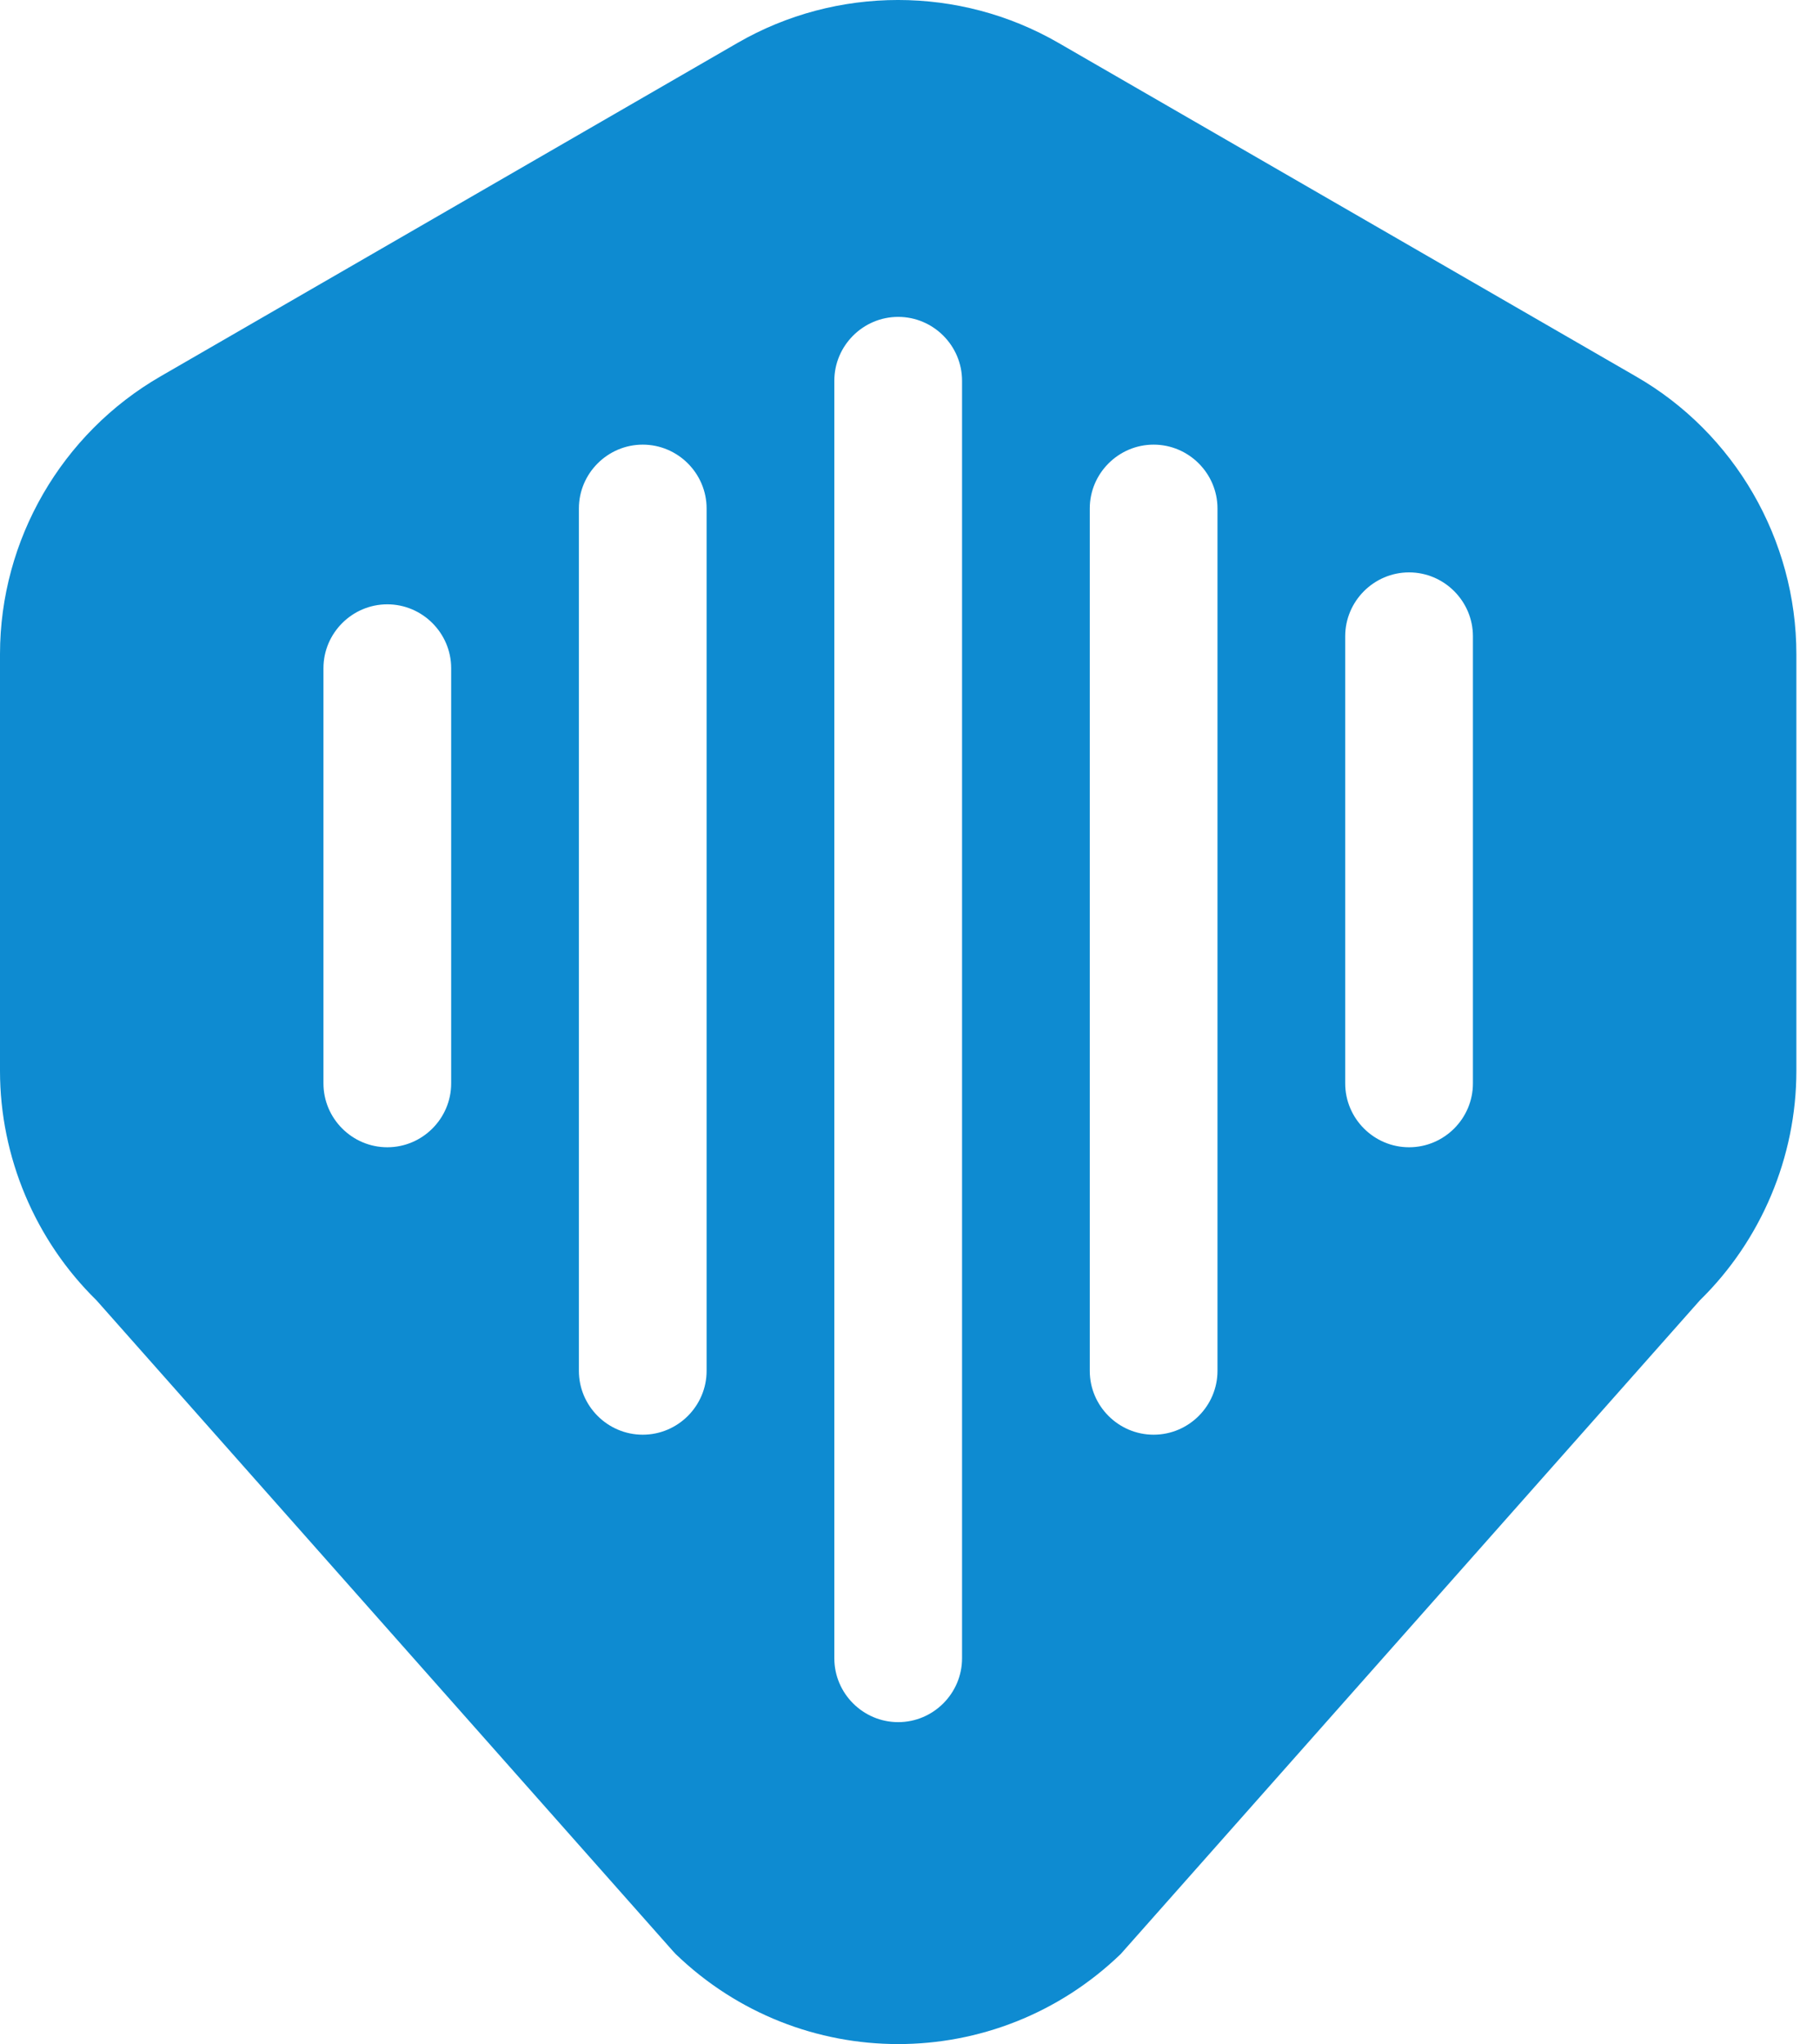 <svg width="57" height="64" viewBox="0 0 57 64" fill="none" xmlns="http://www.w3.org/2000/svg">
<g clip-path="url(#clip0_32_323)">
<path d="M51.23 11.783L33.15 1.343C30.05 -0.448 26.2 -0.448 23.1 1.343L5.03 11.783C1.93 13.572 0 16.902 0 20.483V33.532C0 36.222 1.1 38.833 3.02 40.712L21.05 61.062L21.16 61.182C23.11 63.062 25.62 64.002 28.13 64.002C30.64 64.002 33.15 63.062 35.1 61.182L53.24 40.712C55.16 38.833 56.26 36.222 56.26 33.532V20.483C56.26 16.902 54.33 13.562 51.23 11.783ZM14.13 33.922C14.13 35.023 13.23 35.922 12.13 35.922C11.03 35.922 10.13 35.023 10.13 33.922V20.922C10.13 19.823 11.03 18.922 12.13 18.922C13.23 18.922 14.13 19.823 14.13 20.922V33.922ZM22.13 42.922C22.13 44.023 21.23 44.922 20.13 44.922C19.03 44.922 18.13 44.023 18.13 42.922V15.922C18.13 14.822 19.03 13.922 20.13 13.922C21.23 13.922 22.13 14.822 22.13 15.922V42.922ZM30.13 51.922C30.13 53.023 29.23 53.922 28.13 53.922C27.03 53.922 26.13 53.023 26.13 51.922V11.922C26.13 10.822 27.03 9.922 28.13 9.922C29.23 9.922 30.13 10.822 30.13 11.922V51.922ZM38.13 42.922C38.13 44.023 37.23 44.922 36.13 44.922C35.03 44.922 34.13 44.023 34.13 42.922V15.922C34.13 14.822 35.03 13.922 36.13 13.922C37.23 13.922 38.13 14.822 38.13 15.922V42.922ZM46.13 33.922C46.13 35.023 45.23 35.922 44.13 35.922C43.03 35.922 42.13 35.023 42.13 33.922V19.922C42.13 18.823 43.03 17.922 44.13 17.922C45.23 17.922 46.13 18.823 46.13 19.922V33.922Z" fill="#0E8BD1"/>
</g>
<defs>
<clipPath id="clip0_32_323">
<rect width="56.541" height="64" fill="white"/>
</clipPath>
</defs>
</svg>
